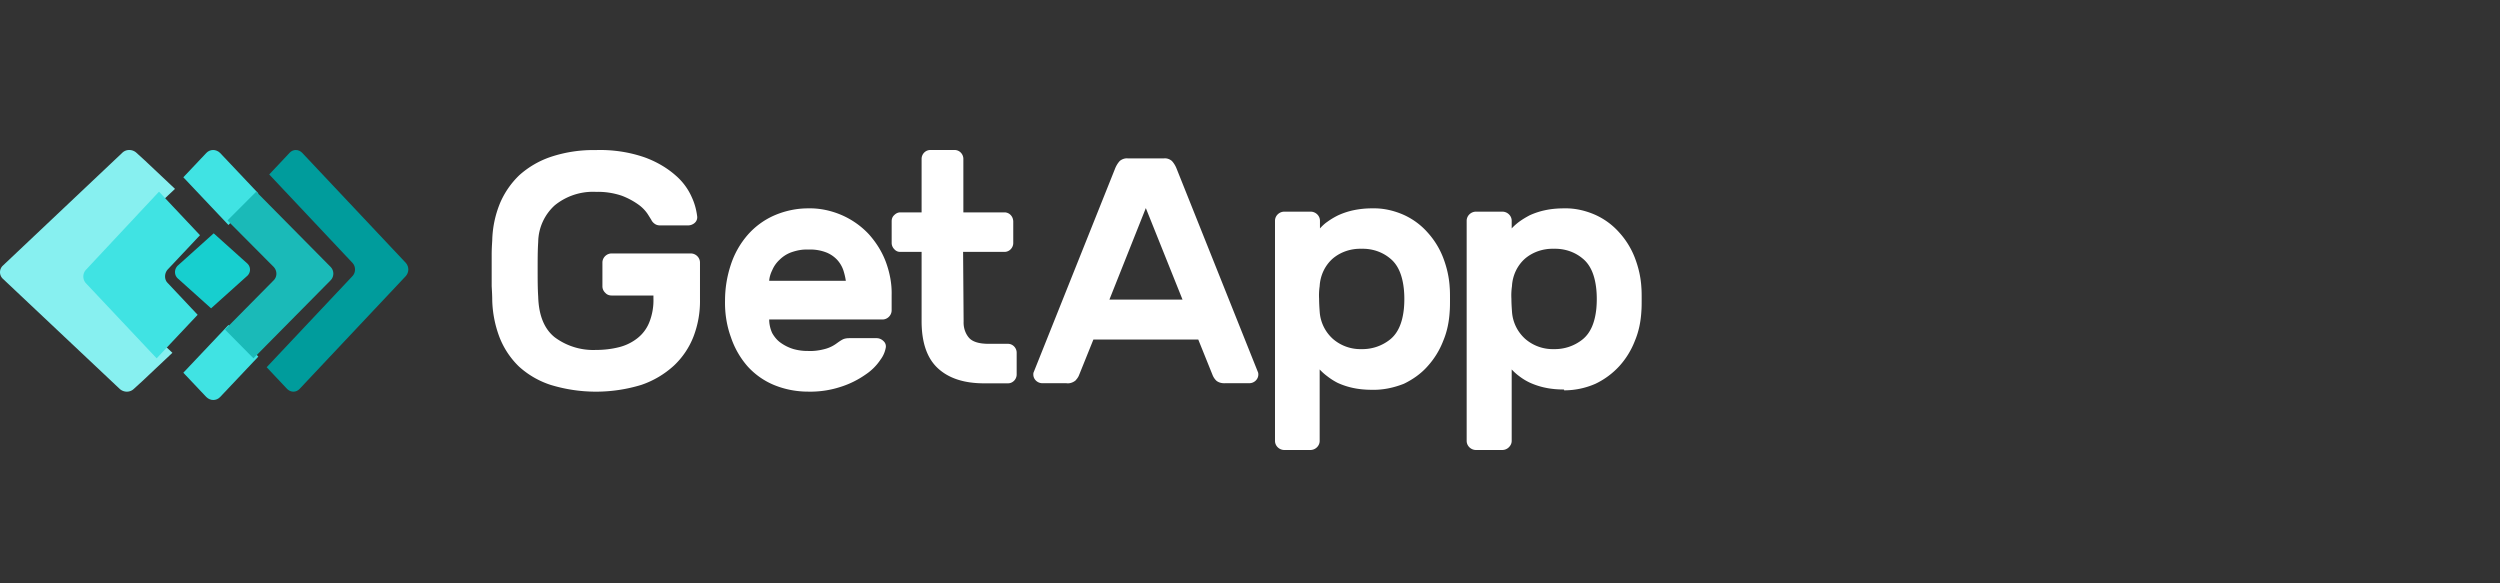 <svg width="300" height="70" xmlns="http://www.w3.org/2000/svg"><rect width="100%" height="100%" fill="#333333" stroke="none"/><g fill="none" fill-rule="evenodd"><path d="M0 0h300v70H0z"/><g fill-rule="nonzero"><path d="M48.704 31.552L36.245 18.32c-.43-.425-1.077-.425-1.476 0l-2.461 2.614 9.997 10.62c.4.424.4 1.143 0 1.568L32 44.067l2.461 2.614c.43.425 1.077.425 1.477 0l12.735-13.527c.43-.458.43-1.144.03-1.602" fill="#009C9C"/><path d="M27.414 19.413l-1-1.057c-.483-.475-1.207-.475-1.655 0L22 21.274l1.828 1.933L27.414 27 31 23.207l-3.586-3.794zm0 19.587l-3.586 3.793L22 44.726l2.759 2.918c.482.475 1.207.475 1.655 0l1-1.057L31 42.793 27.414 39z" fill="#40E3E3"/><path d="M32.847 32.037c.427.465.427 1.162 0 1.594L27 39.545 30.416 43l9.264-9.369a1.153 1.153 0 0 0 0-1.594L30.745 23l-3.45 3.455 5.552 5.582z" fill="#1ABAB8"/><path d="M11.224 31.88L21 22.664l-3.605-3.399-1.04-.947c-.486-.425-1.214-.425-1.665 0L.338 31.879a1.079 1.079 0 0 0 0 1.569l14.04 13.233c.486.425 1.214.425 1.665 0l1.04-.947 3.605-3.399-9.43-8.887c-.485-.425-.485-1.111-.034-1.569" fill="#87F0F0"/><path d="M20.114 32.351L24 28.225l-3.26-3.461L19.08 23l-8.774 9.384a1.197 1.197 0 0 0 0 1.598L18.798 43l1.66-1.764 3.26-3.46-3.604-3.828c-.407-.399-.407-1.131 0-1.597" fill="#40E3E3"/><path d="M21.314 33.394L25.33 37l4.33-3.889a1.002 1.002 0 0 0 0-1.505L25.644 28l-4.33 3.889c-.419.439-.419 1.097 0 1.505" fill="#17CFCF"/><path d="M59.976 24.442a10.147 10.147 0 0 1 2.355-3.43 10.848 10.848 0 0 1 3.835-2.211 16.231 16.231 0 0 1 5.316-.792c2.018-.066 4.037.23 5.921.89 1.346.496 2.624 1.221 3.7 2.178a7.337 7.337 0 0 1 1.919 2.606c.336.726.538 1.485.639 2.277a.89.89 0 0 1-.303.792 1.22 1.22 0 0 1-.807.297H79.22c-.27 0-.505-.066-.707-.231a1.19 1.19 0 0 1-.37-.462c-.067-.1-.202-.33-.437-.693a4.44 4.44 0 0 0-1.11-1.122 8.765 8.765 0 0 0-1.985-1.055 8.92 8.92 0 0 0-3.096-.462 7.26 7.26 0 0 0-4.945 1.616 6.043 6.043 0 0 0-1.985 4.388c-.067 1.023-.067 2.111-.067 3.3 0 1.154 0 2.276.067 3.298.067 2.244.74 3.86 1.985 4.85a7.743 7.743 0 0 0 4.912 1.518c.942 0 1.884-.1 2.792-.33a5.836 5.836 0 0 0 2.187-1.056 4.567 4.567 0 0 0 1.447-1.914c.37-.923.538-1.913.504-2.903v-.33H73.4c-.302 0-.571-.099-.773-.33a1.064 1.064 0 0 1-.337-.758v-2.87c0-.594.505-1.09 1.11-1.09h9.488c.606 0 1.11.496 1.11 1.09v4.42a11.844 11.844 0 0 1-.774 4.454 9.512 9.512 0 0 1-2.355 3.497 11.074 11.074 0 0 1-3.902 2.31 18.598 18.598 0 0 1-10.9 0 10.424 10.424 0 0 1-3.803-2.21 9.854 9.854 0 0 1-2.321-3.498 13.45 13.45 0 0 1-.875-4.454c0-.495-.033-1.089-.067-1.682v-3.794c0-.627.034-1.155.067-1.683a12.51 12.51 0 0 1 .909-4.42zm34.958 5.842c-.533.2-1 .501-1.4.902a3.605 3.605 0 0 0-.866 1.237c-.2.401-.333.836-.366 1.27h9.197a7.84 7.84 0 0 0-.3-1.27 3.58 3.58 0 0 0-.733-1.237 3.632 3.632 0 0 0-1.333-.902 5.351 5.351 0 0 0-2.166-.335c-.7-.033-1.366.1-2.033.335zm-7.231 1.47a10.36 10.36 0 0 1 2-3.543 9.1 9.1 0 0 1 3.165-2.34c1.3-.568 2.7-.868 4.099-.868 1.4-.034 2.799.267 4.099.835a9.83 9.83 0 0 1 3.199 2.273c.866.97 1.566 2.072 2.032 3.31.467 1.27.734 2.606.7 3.977v1.838c0 .602-.5 1.103-1.1 1.103H92.303c0 .568.133 1.137.366 1.638.267.468.6.87 1.033 1.17a5.23 5.23 0 0 0 1.5.735 6.253 6.253 0 0 0 1.766.234c.7.034 1.433-.067 2.133-.267a4.168 4.168 0 0 0 1.332-.669c.234-.167.467-.334.734-.468.233-.1.5-.133.766-.133h3.266c.3 0 .6.133.8.334a.85.85 0 0 1 .3.769 3.4 3.4 0 0 1-.634 1.47 6.375 6.375 0 0 1-1.766 1.772c-.9.635-1.9 1.137-2.932 1.47a11.72 11.72 0 0 1-4 .602c-1.399 0-2.798-.267-4.098-.802a8.833 8.833 0 0 1-3.166-2.24 10.215 10.215 0 0 1-2-3.509c-.499-1.37-.732-2.875-.699-4.379 0-1.47.233-2.908.7-4.312zm27.931 6.826c-.031.71.19 1.42.63 1.936.41.484 1.198.742 2.364.742h2.332c.567 0 1.04.484 1.04 1.065v2.612c0 .581-.473 1.065-1.04 1.065h-2.868c-2.426 0-4.254-.613-5.546-1.806-1.292-1.194-1.922-3.033-1.954-5.484v-8.484h-2.552a.903.903 0 0 1-.725-.323 1.062 1.062 0 0 1-.315-.742v-2.613c0-.29.095-.548.315-.742.19-.193.441-.322.725-.322h2.552v-6.42c0-.58.473-1.064 1.04-1.064h2.931c.567 0 1.04.484 1.04 1.065v6.419h4.979c.567.032.977.484 1.008 1.064v2.613c0 .58-.472 1.065-1.04 1.065h-4.979l.063 8.355zm26.268-2.63L137.5 24.969l-4.37 10.98h8.772zm-2.217-16.945c.358-.032.685.094.945.315.261.284.457.631.587.979l9.75 24.391c.033.095.033.19.033.253 0 .568-.49 1.04-1.076 1.04h-2.87c-.391.032-.815-.062-1.108-.315a1.967 1.967 0 0 1-.424-.63l-1.729-4.292h-12.586l-1.729 4.291c-.098.253-.26.442-.424.631-.326.253-.717.379-1.108.316h-2.87c-.587 0-1.076-.473-1.076-1.041 0-.095 0-.19.033-.253l9.75-24.391c.13-.348.326-.695.587-.979.26-.22.62-.347.945-.315h4.37zM168.47 37.01c.068-.758.068-1.517 0-2.243-.17-1.748-.712-3.002-1.662-3.76-.95-.792-2.171-1.188-3.427-1.155-1.255-.033-2.476.363-3.426 1.155-.984.857-1.527 2.078-1.595 3.331a7.572 7.572 0 0 0-.068 1.518c0 .528.034 1.023.068 1.517a4.812 4.812 0 0 0 1.595 3.3 5.015 5.015 0 0 0 3.426 1.22 5.3 5.3 0 0 0 3.427-1.155c.95-.758 1.492-2.012 1.662-3.727m-3.833 9.764c-.78 0-1.561-.066-2.307-.23a8.818 8.818 0 0 1-1.798-.594 7.698 7.698 0 0 1-1.29-.825 6.538 6.538 0 0 1-.882-.792v8.577c0 .594-.509 1.089-1.12 1.089h-3.12c-.611 0-1.12-.495-1.12-1.089V26.487c0-.594.509-1.089 1.12-1.089h3.155c.61 0 1.12.495 1.12 1.089v.924c.27-.297.542-.561.881-.792.407-.297.848-.56 1.323-.792a8.818 8.818 0 0 1 1.798-.594 10.73 10.73 0 0 1 2.307-.23c1.29-.034 2.579.263 3.766.791a8.482 8.482 0 0 1 2.85 2.112 9.723 9.723 0 0 1 1.866 3.035c.44 1.154.712 2.342.78 3.562.034.396.034.858.034 1.419 0 .56 0 1.023-.034 1.418-.068 1.221-.305 2.442-.78 3.563a9.723 9.723 0 0 1-1.866 3.035c-.78.891-1.764 1.584-2.85 2.112-1.255.494-2.544.758-3.833.725m26.926-9.765c.068-.758.068-1.517 0-2.243-.17-1.748-.713-3.002-1.665-3.76-.951-.792-2.175-1.188-3.432-1.155-1.257-.033-2.48.363-3.432 1.155-.985.857-1.53 2.078-1.597 3.331a7.572 7.572 0 0 0-.068 1.518c0 .528.034 1.023.068 1.517a4.809 4.809 0 0 0 1.597 3.3 5.028 5.028 0 0 0 3.432 1.22 5.313 5.313 0 0 0 3.432-1.155c.952-.758 1.495-2.012 1.665-3.727m-3.874 9.731c-.781 0-1.563-.066-2.31-.23a8.842 8.842 0 0 1-1.801-.594 6.998 6.998 0 0 1-1.292-.792 6.545 6.545 0 0 1-.883-.792v8.577c0 .297-.136.561-.34.76a1.126 1.126 0 0 1-.781.329h-3.16c-.612 0-1.122-.495-1.122-1.089V26.487c0-.594.51-1.089 1.121-1.089h3.16c.612 0 1.122.495 1.122 1.089v.924c.272-.297.578-.561.883-.792.408-.297.85-.56 1.292-.792a8.842 8.842 0 0 1 1.8-.594c.748-.165 1.53-.23 2.311-.23 1.292-.034 2.583.263 3.772.791a8.495 8.495 0 0 1 2.855 2.112 9.72 9.72 0 0 1 1.868 3.035c.442 1.154.714 2.342.782 3.562.034.396.034.858.034 1.419 0 .56 0 1.023-.034 1.418-.068 1.221-.306 2.442-.782 3.563a9.72 9.72 0 0 1-1.868 3.035 9.352 9.352 0 0 1-2.855 2.112 9.312 9.312 0 0 1-3.772.791" fill="#FFF"/></g></g></svg>